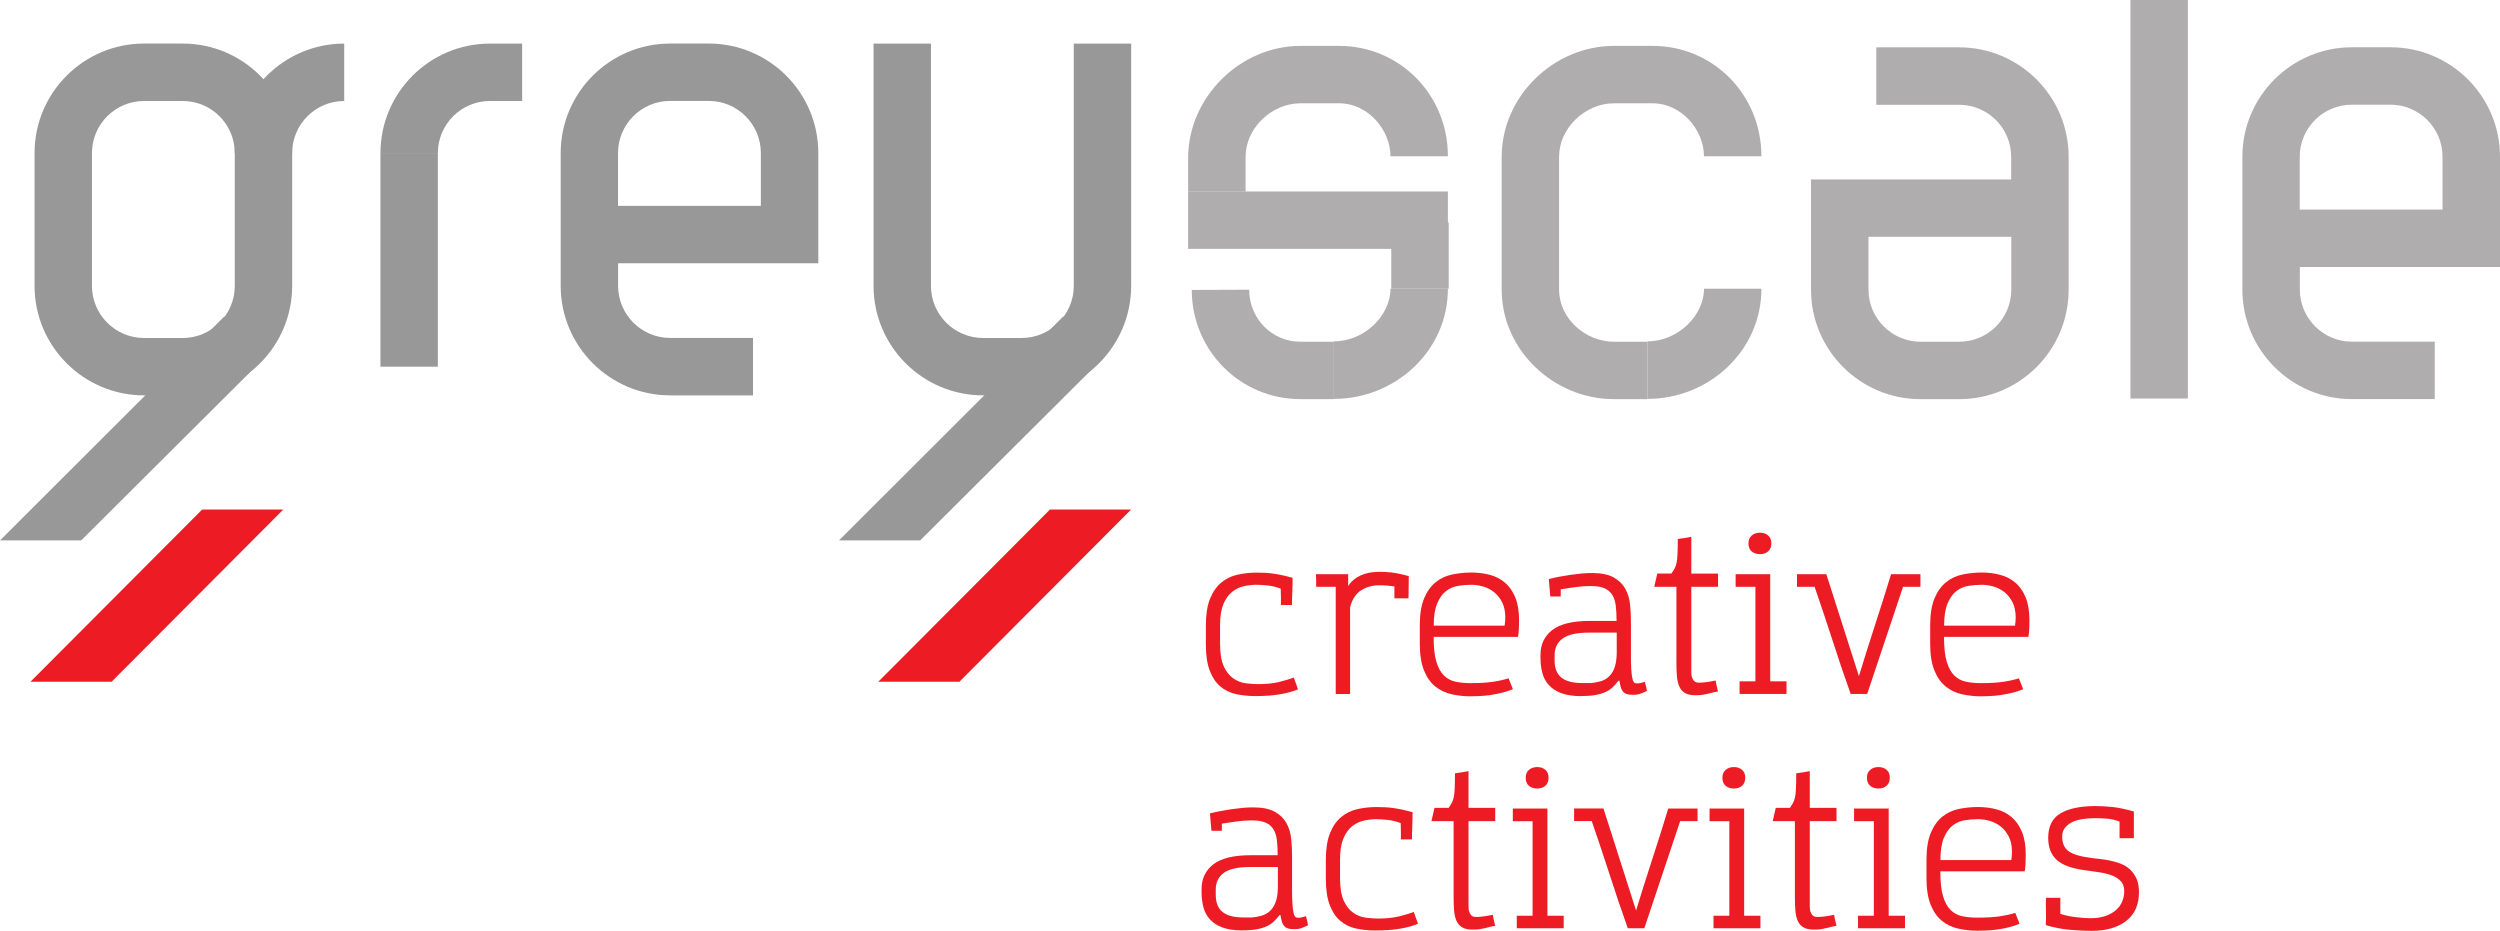<svg xmlns="http://www.w3.org/2000/svg" id="Layer_1" data-name="Layer 1" viewBox="0 0 825.36 307.29"><defs><style>      .cls-1 {        fill: #ed1c24;      }      .cls-1, .cls-2, .cls-3 {        stroke-width: 0px;      }      .cls-2 {        fill: #999899;      }      .cls-3 {        fill: #afadae;      }    </style></defs><path class="cls-1" d="M422.89,199.75v-2.7c0-.89-.03-1.78-.07-2.7-1.3-.52-2.7-.87-4.2-1.04-1.5-.17-2.78-.25-3.83-.25-1.34,0-2.71.15-4.13.47-1.41.31-2.7.93-3.88,1.87-1.17.93-2.13,2.27-2.87,4.02-.74,1.75-1.11,4.04-1.11,6.85v6.31c0,3.16.41,5.63,1.22,7.39.82,1.78,1.85,3.09,3.12,3.98,1.27.89,2.64,1.43,4.1,1.62,1.46.19,2.83.29,4.13.29,2.68,0,4.96-.22,6.82-.69,1.87-.45,3.51-.95,4.96-1.47.23.67.47,1.33.69,1.94.22.63.44,1.27.69,1.94-1.53.67-3.48,1.21-5.85,1.62s-5.13.61-8.28.61c-2.2,0-4.3-.22-6.28-.64-1.98-.44-3.72-1.27-5.2-2.51s-2.65-2.97-3.51-5.2c-.86-2.23-1.3-5.13-1.3-8.72v-6.17c0-3.63.45-6.59,1.36-8.86s2.14-4.05,3.7-5.35,3.34-2.17,5.35-2.62,4.11-.69,6.31-.69c1.05,0,2.01.03,2.87.07.86.04,1.73.13,2.62.25.89.12,1.84.28,2.84.5s2.2.51,3.59.9c0,1.53-.03,3.03-.1,4.52-.07,1.49-.1,2.97-.1,4.45h-3.64Z"></path><path class="cls-1" d="M465.01,197.53h-4.66v-3.95c-.82-.09-1.62-.17-2.43-.25-.82-.07-1.69-.1-2.65-.1-2.16,0-4.11.55-5.89,1.65-1.76,1.11-2.99,2.99-3.66,5.67v28.56h-4.74v-35.38h-6.46v-2.08c0-.71-.03-1.41-.07-2.08h10.63v3.88c1.01-1.53,2.38-2.68,4.13-3.48,1.75-.79,3.76-1.18,6.06-1.18.71,0,1.41.01,2.08.04s1.37.09,2.11.17c.74.1,1.57.23,2.48.42s1.95.45,3.16.79l-.09,7.33Z"></path><path class="cls-1" d="M485.61,229.89c-2.2,0-4.32-.23-6.36-.69-2.04-.45-3.83-1.3-5.38-2.55-1.56-1.24-2.8-3-3.73-5.28s-1.4-5.2-1.4-8.79v-6.11c0-3.69.48-6.66,1.43-8.94.96-2.27,2.23-4.04,3.8-5.31,1.57-1.27,3.4-2.13,5.45-2.55s4.15-.66,6.31-.66,4.18.25,6.09.76c1.91.5,3.59,1.36,5.03,2.58,1.43,1.22,2.57,2.84,3.41,4.88s1.25,4.56,1.25,7.57c0,.96-.03,1.95-.07,2.97-.04,1.04-.15,1.85-.29,2.48h-27.84c0,3.44.29,6.18.89,8.18.6,2.01,1.44,3.54,2.51,4.59,1.08,1.05,2.36,1.73,3.85,2.04,1.47.31,3.13.47,4.94.47,3.02,0,5.48-.15,7.39-.44,1.91-.28,3.63-.67,5.16-1.15.23.57.48,1.17.71,1.79.23.63.48,1.22.71,1.79-1.53.67-3.44,1.22-5.74,1.65-2.24.48-4.97.7-8.13.7M485.61,193.07c-1.38,0-2.81.12-4.27.36-1.46.23-2.77.82-3.95,1.72-1.17.9-2.14,2.26-2.9,4.05s-1.15,4.24-1.15,7.36h23.4c.15-.86.22-1.79.22-2.8,0-1.91-.35-3.56-1.04-4.91-.7-1.37-1.57-2.48-2.65-3.34s-2.29-1.49-3.62-1.87c-1.36-.38-2.7-.58-4.04-.58"></path><path class="cls-1" d="M539.79,225.52c.38.1.82.12,1.3.07s1.12-.22,1.94-.51c.15.52.28,1.04.39,1.52.12.48.22.98.32,1.5-1.11.52-1.92.87-2.48,1.04-.55.17-1.24.25-2.04.25-.96,0-1.71-.1-2.23-.29-.52-.19-.95-.5-1.25-.89-.31-.41-.54-.9-.69-1.47-.15-.58-.29-1.24-.44-2.01h-.29c-.63.82-1.25,1.53-1.9,2.16-.64.63-1.44,1.15-2.36,1.57-.93.42-2.07.76-3.41,1.01-1.34.23-3.05.35-5.09.35-2.54-.04-4.64-.39-6.28-1.04s-2.97-1.53-3.98-2.65c-1.01-1.12-1.71-2.45-2.11-3.98-.41-1.53-.61-3.21-.61-5.03v-.93c0-3.44,1.3-6.17,3.88-8.18,2.58-2.01,6.75-3.02,12.48-3.02h8.76c0-2.01-.1-3.73-.29-5.18-.19-1.43-.6-2.62-1.22-3.56-.63-.93-1.49-1.62-2.58-2.08-1.11-.45-2.57-.69-4.37-.69s-3.56.12-5.2.36c-1.65.23-3.24.48-4.77.71v2.36h-3.45c-.1-.95-.17-1.91-.25-2.87s-.16-1.91-.25-2.87c.9-.23,1.97-.48,3.16-.71s2.43-.45,3.73-.64,2.57-.34,3.83-.47c1.27-.12,2.48-.17,3.63-.17,3.02,0,5.38.5,7.1,1.47s3,2.23,3.83,3.76,1.36,3.24,1.55,5.13.29,3.72.29,5.5v11.59c0,1.5.04,2.89.1,4.15.07,1.27.2,2.33.39,3.19.19.89.48,1.4.86,1.55M533.76,208.86h-9.18c-4.02,0-6.91.64-8.69,1.94-1.76,1.3-2.65,3.13-2.65,5.53v1.65c0,2.64.76,4.55,2.26,5.74,1.5,1.2,3.82,1.79,6.92,1.79h2.87c1.05-.1,2.08-.29,3.09-.57,1.01-.29,1.9-.77,2.68-1.47.79-.7,1.43-1.65,1.9-2.87.48-1.22.74-2.81.79-4.77v-6.97h.01Z"></path><path class="cls-1" d="M553.93,177.94c.73-.09,1.47-.2,2.22-.32.76-.12,1.5-.25,2.23-.39v12.13h8.82v4.37h-8.82v28.14c0,.76.07,1.37.25,1.82.16.45.36.82.61,1.08.23.26.51.42.83.51.31.07.61.1.89.1.52,0,1.22-.04,2.11-.15s2-.29,3.34-.57c.1.67.22,1.28.36,1.81.15.54.29,1.15.42,1.82-.71.1-1.33.22-1.82.36s-1.01.28-1.52.39c-.5.12-1.08.23-1.72.34s-1.44.15-2.41.15c-1.4,0-2.51-.23-3.34-.69s-1.46-1.14-1.9-2.06c-.44-.9-.71-2.04-.85-3.41-.12-1.36-.17-2.97-.17-4.84v-24.81h-7.32l1.01-4.37h4.66c.44-.63.77-1.17,1.04-1.65.26-.48.48-1.08.64-1.79.17-.71.28-1.69.32-2.9.07-1.24.1-2.93.1-5.07"></path><path class="cls-1" d="M584.43,189.56v35.38h5.38v4.15h-15.5v-4.15h5.23v-31.21h-6.53v-4.17h11.41ZM577.24,179.37c0-1.09.36-1.95,1.08-2.58.71-.61,1.63-.93,2.73-.93s2,.31,2.7.93c.7.63,1.05,1.49,1.05,2.58,0,1.15-.35,2.04-1.05,2.65-.7.63-1.59.93-2.7.93s-2.01-.31-2.73-.89c-.71-.6-1.08-1.5-1.08-2.7"></path><path class="cls-1" d="M602.95,189.56l10.76,33.66c1.72-5.64,3.48-11.25,5.31-16.84,1.82-5.57,3.59-11.18,5.31-16.82h9.69v4.17h-5.74l-11.84,35.38h-5.45c-2.11-5.93-4.11-11.82-5.99-17.68-1.9-5.86-3.86-11.76-5.92-17.7h-5.82v-4.17h9.69Z"></path><path class="cls-1" d="M654.11,229.89c-2.2,0-4.32-.23-6.36-.69-2.04-.45-3.83-1.3-5.38-2.55-1.56-1.24-2.8-3-3.73-5.28s-1.4-5.2-1.4-8.79v-6.11c0-3.69.48-6.66,1.43-8.94.96-2.27,2.23-4.04,3.8-5.31,1.57-1.27,3.4-2.13,5.45-2.55s4.15-.66,6.31-.66,4.18.25,6.09.76c1.91.5,3.59,1.36,5.03,2.58s2.57,2.84,3.41,4.88,1.25,4.56,1.25,7.57c0,.96-.03,1.95-.07,2.97-.04,1.04-.15,1.85-.29,2.48h-27.84c0,3.44.29,6.18.89,8.18.6,2.01,1.44,3.54,2.51,4.59,1.08,1.05,2.35,1.73,3.83,2.04,1.47.31,3.13.47,4.94.47,3.02,0,5.48-.15,7.39-.44,1.91-.28,3.63-.67,5.16-1.15.23.57.48,1.17.71,1.79.23.63.48,1.22.71,1.79-1.53.67-3.44,1.22-5.74,1.65-2.23.48-4.96.7-8.12.7M654.11,193.07c-1.38,0-2.81.12-4.27.36-1.46.23-2.77.82-3.95,1.72-1.17.9-2.14,2.26-2.9,4.05s-1.15,4.24-1.15,7.36h23.4c.15-.86.22-1.79.22-2.8,0-1.91-.35-3.56-1.04-4.91-.69-1.37-1.57-2.48-2.65-3.34s-2.29-1.49-3.62-1.87c-1.36-.38-2.7-.58-4.04-.58"></path><path class="cls-1" d="M427.91,302.89c.38.1.82.12,1.3.07s1.12-.22,1.94-.5c.15.52.28,1.02.39,1.5s.22.98.32,1.5c-1.11.52-1.92.87-2.48,1.05-.55.16-1.24.25-2.06.25-.96,0-1.71-.1-2.23-.29-.52-.19-.95-.5-1.25-.89-.31-.41-.54-.9-.69-1.47s-.29-1.24-.42-2.01h-.29c-.63.82-1.25,1.53-1.9,2.14-.64.63-1.44,1.15-2.36,1.57-.93.44-2.07.77-3.41,1.01-1.34.23-3.03.35-5.1.35-2.54-.04-4.62-.39-6.28-1.04-1.65-.64-2.97-1.53-3.98-2.65s-1.71-2.45-2.11-3.98-.61-3.21-.61-5.03v-.93c0-3.44,1.3-6.17,3.88-8.18,2.58-2.01,6.75-3.02,12.49-3.02h8.76c0-2.01-.1-3.73-.29-5.16s-.6-2.62-1.22-3.56c-.63-.93-1.49-1.63-2.58-2.08-1.11-.45-2.57-.69-4.37-.69s-3.56.12-5.2.36-3.24.48-4.77.71v2.36h-3.44c-.1-.95-.17-1.91-.25-2.87s-.16-1.91-.25-2.87c.9-.23,1.97-.48,3.16-.71s2.43-.45,3.73-.64,2.58-.35,3.83-.47c1.27-.12,2.48-.17,3.63-.17,3.02,0,5.38.5,7.1,1.47s3,2.24,3.83,3.76c.85,1.53,1.36,3.25,1.55,5.13.19,1.9.29,3.72.29,5.5v11.59c0,1.5.04,2.89.1,4.15.07,1.27.2,2.33.39,3.19.17.89.47,1.38.85,1.53M421.89,286.24h-9.18c-4.02,0-6.91.64-8.69,1.94-1.76,1.3-2.65,3.13-2.65,5.53v1.65c0,2.64.76,4.55,2.26,5.74,1.5,1.2,3.82,1.79,6.92,1.79h2.87c1.05-.1,2.08-.29,3.09-.58s1.9-.77,2.68-1.47c.79-.7,1.43-1.65,1.9-2.87.48-1.22.74-2.81.79-4.78v-6.94h.01Z"></path><path class="cls-1" d="M462.5,277.13v-2.7c0-.89-.03-1.78-.07-2.68-1.3-.52-2.7-.87-4.2-1.05-1.5-.16-2.78-.25-3.83-.25-1.34,0-2.71.16-4.13.47-1.41.32-2.7.93-3.88,1.87-1.17.93-2.13,2.27-2.87,4.02-.74,1.75-1.11,4.04-1.11,6.85v6.31c0,3.16.41,5.63,1.22,7.39.82,1.78,1.85,3.09,3.12,3.98s2.62,1.43,4.1,1.62c1.46.19,2.83.29,4.13.29,2.68,0,4.96-.23,6.82-.69,1.87-.45,3.51-.95,4.96-1.47.23.67.47,1.31.69,1.94.22.63.44,1.27.69,1.94-1.53.67-3.48,1.21-5.85,1.62-2.36.41-5.13.61-8.28.61-2.2,0-4.3-.22-6.28-.64s-3.72-1.27-5.2-2.51-2.65-2.97-3.51-5.2c-.86-2.23-1.3-5.13-1.3-8.72v-6.17c0-3.63.45-6.59,1.36-8.86s2.14-4.05,3.7-5.35c1.56-1.3,3.34-2.17,5.35-2.62s4.11-.69,6.31-.69c1.05,0,2.01.03,2.87.07.86.04,1.73.13,2.62.25.89.12,1.84.29,2.84.5,1.01.22,2.2.51,3.59.9,0,1.53-.03,3.03-.1,4.52-.07,1.49-.1,2.97-.1,4.45h-3.64Z"></path><path class="cls-1" d="M480.37,255.3c.73-.09,1.47-.2,2.22-.32.76-.12,1.5-.25,2.23-.39v12.13h8.82v4.37h-8.82v28.14c0,.76.07,1.37.25,1.82.16.45.36.8.61,1.08.23.26.51.42.83.5.31.07.61.1.89.1.52,0,1.22-.04,2.11-.15.89-.09,2-.29,3.34-.57.1.67.22,1.28.36,1.81.15.54.29,1.15.42,1.84-.71.1-1.33.22-1.82.36s-1.01.28-1.52.39c-.5.12-1.08.23-1.72.34s-1.44.15-2.41.15c-1.4,0-2.51-.23-3.34-.69s-1.46-1.14-1.9-2.04-.71-2.04-.85-3.41c-.12-1.36-.17-2.97-.17-4.84v-24.83h-7.32l1.01-4.37h4.66c.44-.63.77-1.17,1.04-1.65s.48-1.08.64-1.79c.17-.71.28-1.69.32-2.9.07-1.22.1-2.92.1-5.07"></path><path class="cls-1" d="M510.87,266.94v35.38h5.38v4.15h-15.5v-4.15h5.23v-31.21h-6.53v-4.17h11.41ZM503.7,256.75c0-1.09.35-1.97,1.08-2.58.71-.63,1.63-.93,2.73-.93s2,.31,2.7.93,1.04,1.49,1.04,2.58c0,1.15-.35,2.04-1.04,2.65-.7.63-1.59.93-2.7.93s-2.01-.29-2.73-.89c-.73-.61-1.08-1.5-1.08-2.7"></path><path class="cls-1" d="M529.38,266.94l10.76,33.66c1.72-5.64,3.48-11.25,5.31-16.82s3.59-11.18,5.31-16.84h9.68v4.15h-5.74l-11.84,35.38h-5.45c-2.11-5.93-4.11-11.82-5.99-17.7-1.9-5.86-3.86-11.75-5.92-17.7h-5.82v-4.15h9.71Z"></path><path class="cls-1" d="M575.82,266.94v35.38h5.38v4.15h-15.5v-4.15h5.23v-31.21h-6.53v-4.17h11.41ZM568.64,256.75c0-1.09.35-1.97,1.08-2.58.71-.63,1.63-.93,2.73-.93s2,.31,2.7.93,1.04,1.49,1.04,2.58c0,1.15-.35,2.04-1.04,2.65-.7.63-1.59.93-2.7.93s-2.01-.29-2.73-.89c-.73-.61-1.08-1.5-1.08-2.7"></path><path class="cls-1" d="M593.03,255.3c.73-.09,1.47-.2,2.23-.32.76-.12,1.5-.25,2.23-.39v12.13h8.82v4.37h-8.82v28.14c0,.76.07,1.37.25,1.82.16.45.36.8.61,1.08.23.26.51.42.82.5.31.07.61.1.9.1.52,0,1.24-.04,2.11-.15.89-.09,2-.29,3.34-.57.1.67.22,1.28.36,1.81.15.54.29,1.15.42,1.84-.71.1-1.33.22-1.82.36s-1.01.28-1.52.39c-.5.12-1.08.23-1.72.34s-1.44.15-2.41.15c-1.4,0-2.51-.23-3.34-.69s-1.46-1.14-1.9-2.04-.71-2.04-.85-3.41c-.12-1.36-.17-2.97-.17-4.84v-24.83h-7.32l1.01-4.37h4.66c.44-.63.77-1.17,1.04-1.65s.48-1.08.64-1.79c.17-.71.28-1.69.32-2.9.07-1.22.09-2.92.09-5.07"></path><path class="cls-1" d="M623.54,266.94v35.38h5.38v4.15h-15.51v-4.15h5.23v-31.21h-6.53v-4.17h11.43ZM616.36,256.75c0-1.09.35-1.97,1.08-2.58.71-.63,1.63-.93,2.73-.93s2,.31,2.7.93,1.04,1.49,1.04,2.58c0,1.15-.35,2.04-1.04,2.65-.7.63-1.59.93-2.7.93s-2.01-.29-2.73-.89c-.71-.61-1.08-1.5-1.08-2.7"></path><path class="cls-1" d="M652.89,307.27c-2.2,0-4.32-.23-6.36-.69-2.04-.45-3.83-1.3-5.38-2.55-1.56-1.24-2.8-3-3.73-5.28s-1.4-5.2-1.4-8.79v-6.09c0-3.69.48-6.66,1.43-8.94.96-2.27,2.23-4.04,3.8-5.31,1.57-1.27,3.4-2.11,5.45-2.55,2.06-.42,4.15-.64,6.31-.64s4.18.25,6.09.76c1.91.5,3.59,1.36,5.03,2.58,1.43,1.22,2.57,2.84,3.41,4.88.85,2.03,1.25,4.55,1.25,7.57,0,.96-.03,1.95-.07,2.97-.04,1.04-.15,1.85-.29,2.48h-27.84c0,3.44.29,6.18.89,8.18.6,2.01,1.44,3.54,2.51,4.59,1.08,1.05,2.36,1.73,3.85,2.04,1.47.32,3.13.47,4.94.47,3.02,0,5.48-.15,7.39-.42,1.91-.29,3.63-.67,5.16-1.15.23.57.48,1.17.71,1.79s.48,1.22.71,1.79c-1.53.67-3.44,1.22-5.74,1.65-2.24.44-4.97.66-8.13.66M652.89,270.45c-1.38,0-2.81.12-4.27.36-1.46.23-2.77.82-3.95,1.72-1.17.9-2.14,2.26-2.9,4.05-.76,1.79-1.15,4.24-1.15,7.36h23.4c.15-.86.22-1.79.22-2.8,0-1.91-.35-3.56-1.04-4.91-.7-1.37-1.57-2.48-2.65-3.34-1.08-.86-2.29-1.49-3.62-1.87-1.36-.39-2.7-.58-4.04-.58"></path><path class="cls-1" d="M699.76,276.69v-5.45c-1.34-.52-2.73-.85-4.15-.96-1.44-.12-2.73-.17-3.88-.17-1.53,0-2.96.1-4.3.32-1.34.22-2.51.57-3.48,1.08-.98.5-1.75,1.14-2.3,1.9-.55.77-.83,1.68-.83,2.73,0,2.3.74,3.95,2.22,4.96s3.79,1.69,6.94,2.08c.9.15,1.92.28,3.08.39s2.32.29,3.51.54c1.2.23,2.36.58,3.5,1.01,1.15.44,2.17,1.05,3.08,1.87.9.82,1.63,1.84,2.19,3.06.55,1.22.83,2.71.83,4.48,0,4.21-1.43,7.39-4.27,9.55s-6.63,3.24-11.37,3.24c-2.1,0-4.48-.12-7.1-.34-2.62-.22-5.31-.74-8.03-1.57.09-1.56.12-3.06.07-4.52-.06-1.46-.06-2.96,0-4.49h4.74v5.31c1.49.48,3.16.85,5.03,1.08s3.48.36,4.88.36c2.01,0,3.72-.26,5.13-.79,1.41-.52,2.58-1.21,3.48-2.04s1.56-1.79,1.97-2.87c.41-1.08.61-2.16.61-3.27,0-1.34-.36-2.42-1.11-3.22-.74-.82-1.71-1.44-2.87-1.9-1.18-.45-2.51-.8-3.98-1.04-1.49-.23-2.96-.45-4.45-.64-4.69-.57-7.97-1.73-9.87-3.47-1.9-1.75-2.83-4.17-2.83-7.27,0-3.82,1.36-6.53,4.08-8.13,2.73-1.59,6.56-2.39,11.49-2.39,1.63,0,3.44.1,5.42.28,1.98.19,4.42.7,7.29,1.5v8.82h-4.71Z"></path><path class="cls-2" d="M60.32,130.53h-12.77c-19.93,0-36.14-16.21-36.14-36.14v-43.87c0-19.93,16.21-36.14,36.14-36.14h12.77c19.93,0,36.14,16.21,36.14,36.14v43.87c-.01,19.93-16.21,36.14-36.14,36.14M47.55,33.34c-9.48,0-17.19,7.71-17.19,17.19v43.87c0,9.48,7.71,17.19,17.19,17.19h12.77c9.48,0,17.19-7.71,17.19-17.19v-43.87c0-9.48-7.71-17.19-17.19-17.19h-12.77Z"></path><path class="cls-2" d="M248.6,130.53h-27.35c-19.93,0-36.14-16.21-36.14-36.14v-43.87c0-19.93,16.21-36.14,36.14-36.14h12.77c19.93,0,36.14,16.21,36.14,36.14v36.4h-66.1v7.46c0,9.48,7.71,17.19,17.19,17.19h27.35v18.95ZM204.06,67.96h47.13v-17.45c0-9.48-7.71-17.19-17.19-17.19h-12.77c-9.48,0-17.19,7.71-17.19,17.19v17.45h.01Z"></path><path class="cls-2" d="M96.45,50.53h-18.95c0-19.93,16.21-36.14,36.14-36.14v18.95c-9.48,0-17.19,7.71-17.19,17.19"></path><rect class="cls-2" x="125.6" y="50.53" width="18.95" height="70.53"></rect><path class="cls-2" d="M144.56,50.53h-18.95c0-19.93,16.21-36.14,36.14-36.14h10.63v18.95h-10.63c-9.48,0-17.19,7.71-17.19,17.19"></path><path class="cls-2" d="M337.31,130.53h-12.77c-19.93,0-36.14-16.21-36.14-36.14V14.39h18.95v80c0,9.48,7.71,17.19,17.19,17.19h12.77c9.48,0,17.19-7.71,17.19-17.19V14.39h18.95v80c-.01,19.93-16.21,36.14-36.14,36.14"></path><polygon class="cls-2" points="364.42 118.01 351.02 104.49 276.98 178.42 303.78 178.42 364.42 118.01"></polygon><polygon class="cls-2" points="87.44 118.01 74.04 104.49 0 178.42 26.79 178.42 87.44 118.01"></polygon><polygon class="cls-1" points="36.85 225.07 93.53 168.22 66.74 168.22 10.06 225.07 36.85 225.07"></polygon><polygon class="cls-1" points="316.75 225.07 373.43 168.22 346.64 168.22 289.96 225.07 316.75 225.07"></polygon><path class="cls-3" d="M803.8,131.76h-27.35c-19.93,0-36.14-16.21-36.14-36.14v-43.87c0-19.93,16.21-36.14,36.14-36.14h12.77c19.93,0,36.14,16.21,36.14,36.14v36.4h-66.08v7.46c0,9.48,7.71,17.19,17.19,17.19h27.35v18.95h-.01ZM759.26,69.2h47.13v-17.45c0-9.48-7.71-17.19-17.19-17.19h-12.77c-9.48,0-17.19,7.71-17.19,17.19v17.45h.01Z"></path><path class="cls-3" d="M619.46,15.63h27.35c19.93,0,36.14,16.21,36.14,36.14v43.87c0,19.93-16.21,36.14-36.14,36.14h-12.77c-19.93,0-36.14-16.21-36.14-36.14v-36.4h66.08v-7.46c0-9.48-7.71-17.19-17.19-17.19h-27.35V15.63h.01ZM664,78.18h-47.13v17.45c0,9.48,7.71,17.19,17.19,17.19h12.77c9.48,0,17.19-7.71,17.19-17.19v-17.45h-.01Z"></path><path class="cls-3" d="M581.52,51.59c0-20.41-15.99-36.44-35.91-36.44h-12.77c-19.93,0-37.07,16.69-37.07,36.61v43.87c0,19.93,17.14,36.14,37.07,36.14h11.04v-18.95h-11.04c-9.48,0-18.12-7.71-18.12-17.19v-43.88c0-9.48,8.64-17.65,18.12-17.65h12.77c9.48,0,16.95,8.75,16.95,17.49h18.95Z"></path><path class="cls-3" d="M543.88,112.69c10.2,0,18.69-8.62,18.69-17.36h18.95c0,20.41-17.23,36.36-37.64,36.36v-19Z"></path><path class="cls-3" d="M411.22,63.25v-11.5c0-9.48,8.64-17.65,18.12-17.65h12.77c9.48,0,16.95,8.75,16.95,17.49h18.95c0-20.41-15.98-36.44-35.91-36.44h-12.77c-19.93,0-37.07,17.03-37.07,36.96v11.15h18.95"></path><path class="cls-3" d="M393.46,95.72c0,19.93,15.95,36.05,35.88,36.05h11.04v-18.95h-11.04c-9.48,0-16.93-7.7-16.93-17.17l-18.95.07Z"></path><path class="cls-3" d="M440.37,112.69c10.2,0,18.69-8.62,18.69-17.36h18.95c0,20.41-17.23,36.36-37.64,36.36v-19Z"></path><rect class="cls-3" x="703.36" width="18.95" height="131.57"></rect><rect class="cls-3" x="392.26" y="63.22" width="85.75" height="18.94"></rect><polygon class="cls-3" points="459.32 95.33 459.32 74.89 478.27 73.43 478.27 95.33 459.32 95.33"></polygon></svg>